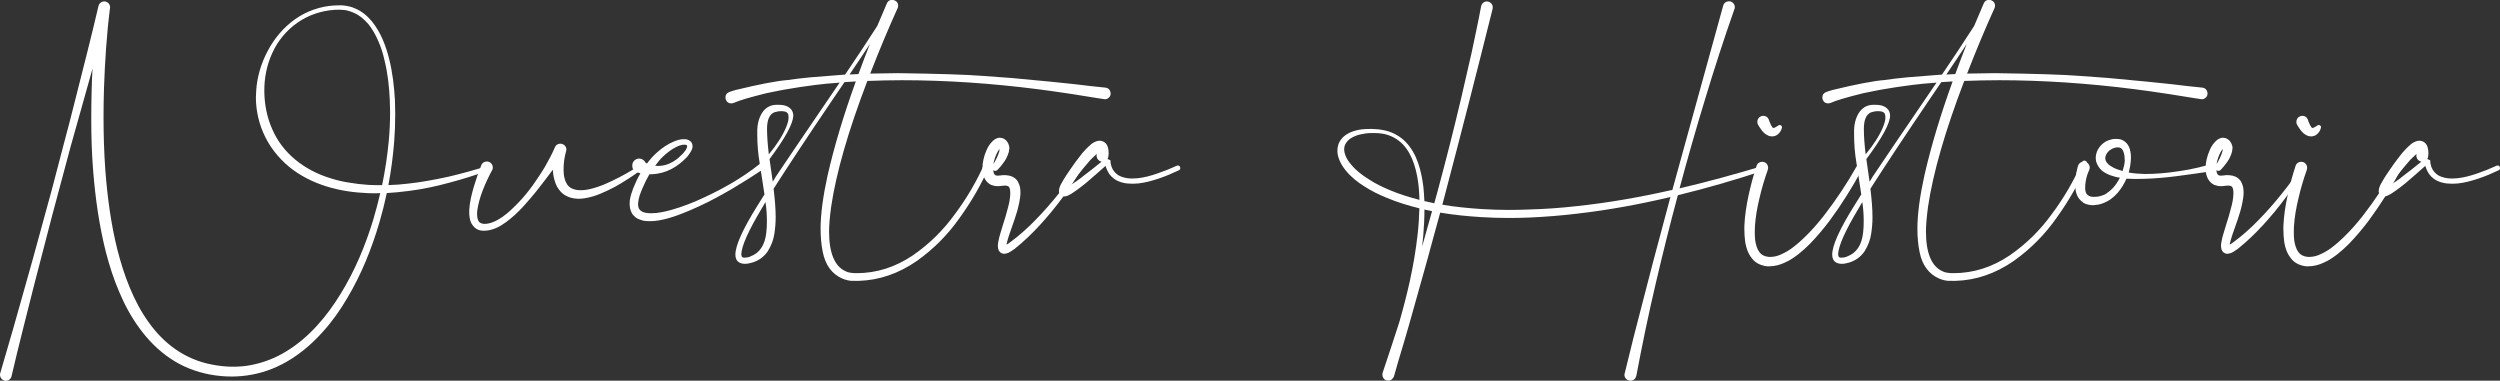 <?xml version="1.0" encoding="UTF-8"?>
<svg id="Capa_2" data-name="Capa 2" xmlns="http://www.w3.org/2000/svg" viewBox="0 0 350.63 53.39">
  <rect x="0" y="0" width="350.63" height="53.39" fill="#333333" stroke="none"/>
  <defs>
    <style>
      .cls-1 {
        fill: #fff;
      }
    </style>
  </defs>
  <g id="Capa_1-2" data-name="Capa 1">
    <g>
      <path class="cls-1" d="m.63,53.37c-.39-.1-.63-.43-.63-.82l.02-.18s0-.04.02-.06c.63-2.12,1.25-4.25,1.86-6.39,2.45-8.66,2.94-10.35,5.35-19.25l1.69-6.45c.57-2.14,1.14-4.29,1.67-6.45l1.63-6.45c.53-2.16,1.08-4.31,1.57-6.47.08-.39.43-.65.82-.65l.18.02c.39.1.63.43.63.82v.08l-.02.06c-.47,3.74-.71,7.53-.84,11.31-.04,1.33-.06,2.67-.06,4,0,2.47.08,4.92.25,7.35.29,3.78.78,7.53,1.69,11.17.47,1.82,1.02,3.61,1.74,5.33.71,1.72,1.57,3.37,2.65,4.86,1.06,1.49,2.35,2.82,3.84,3.84,1.49,1.02,3.18,1.74,4.98,2.08.9.18,1.82.29,2.71.31h.35c.8,0,1.57-.06,2.37-.21,1.8-.33,3.53-1,5.08-1.96,1.57-.96,3-2.18,4.25-3.55,1.27-1.39,2.37-2.9,3.35-4.51,1.98-3.21,3.45-6.72,4.55-10.33.37-1.25.71-2.51,1-3.78l-.86.02-.88-.02c-1.94-.08-3.9-.35-5.78-.94-1.9-.59-3.72-1.49-5.27-2.76-1.55-1.29-2.82-2.92-3.61-4.76-.41-.92-.69-1.9-.86-2.88-.12-.69-.18-1.41-.18-2.1l.04-.9c.12-1.98.71-3.92,1.63-5.63.92-1.74,2.21-3.27,3.8-4.41,1.61-1.14,3.53-1.82,5.49-1.94.25-.02.49-.02.73-.02h.37l.39.04c.49.06,1,.18,1.45.39.96.39,1.74,1.06,2.37,1.82.63.78,1.12,1.63,1.51,2.53.39.9.69,1.84.92,2.78.47,1.88.69,3.8.8,5.72.02.67.04,1.33.04,1.98,0,1.29-.04,2.53-.14,3.8-.16,2.06-.43,4.12-.82,6.15.94-.02,1.88-.1,2.8-.21.94-.1,1.88-.24,2.82-.41.92-.16,1.86-.35,2.78-.55,1.84-.43,3.67-.94,5.49-1.49l.1-.02c.12,0,.24.08.29.2l.02.08c0,.14-.08.27-.2.31-.9.33-1.82.65-2.74.94-.9.29-1.84.55-2.76.8-1.86.51-3.74.92-5.66,1.16-1.06.14-2.1.25-3.16.31-.29,1.37-.63,2.72-1.02,4.06-1.08,3.7-2.53,7.31-4.51,10.64-.98,1.67-2.1,3.27-3.41,4.72-1.31,1.47-2.78,2.78-4.45,3.84-1.67,1.06-3.55,1.84-5.51,2.2-.94.18-1.9.27-2.86.27-1.02,0-2.06-.1-3.08-.29-1.96-.37-3.88-1.12-5.53-2.25-1.67-1.12-3.1-2.57-4.27-4.17-1.18-1.59-2.12-3.33-2.88-5.14-.78-1.8-1.37-3.66-1.86-5.53-.96-3.76-1.49-7.59-1.8-11.43-.2-2.45-.27-4.9-.27-7.35,0-1.41.02-2.8.06-4.18.02-.96.06-1.92.12-2.86-1.51,5.35-1.65,5.94-3.06,10.9-2.22,8.23-2.98,11.07-5.1,19.33l-1.63,6.45c-.53,2.16-1.08,4.31-1.57,6.47-.08.39-.43.65-.82.65l-.18-.02ZM54.53,19.72c.12-1.33.18-2.65.18-3.98l-.04-1.69c-.08-1.88-.29-3.78-.74-5.59-.2-.92-.49-1.82-.86-2.67-.37-.86-.82-1.67-1.39-2.39-.59-.69-1.29-1.29-2.12-1.63-.41-.18-.84-.31-1.29-.37l-.67-.04-.69.02c-1.86.12-3.68.74-5.19,1.8-1.53,1.06-2.76,2.55-3.53,4.25-.76,1.65-1.12,3.45-1.12,5.23v.14c.02,1.84.37,3.65,1.1,5.29.71,1.67,1.84,3.14,3.23,4.29,1.41,1.16,3.04,2.02,4.8,2.57.88.29,1.78.51,2.69.65.92.16,1.84.27,2.78.33.63.04,1.29.04,1.92.04.43-2.06.74-4.14.94-6.23Z"/>
      <path class="cls-1" d="m67.82,32.36c-.31,0-.67-.06-.98-.25-.16-.1-.31-.22-.43-.37-.12-.14-.22-.29-.31-.45-.29-.61-.29-1.23-.29-1.8.06-1.14.33-2.21.63-3.25.31-1.04.65-2.04,1.06-3.06.12-.33.43-.53.78-.53.1,0,.2.02.31.06.33.12.53.45.53.78,0,.1-.02.2-.06.31l-.06.1c-.47.88-.92,1.82-1.29,2.78-.37.96-.65,1.94-.78,2.9l-.02.41c0,.33.04.63.14.88.06.16.16.29.29.37.14.08.31.14.51.16h.1c.41,0,.84-.1,1.22-.26.45-.18.88-.43,1.29-.71.84-.59,1.57-1.31,2.29-2.06.71-.73,1.37-1.55,1.98-2.39.31-.43.59-.86.88-1.29.29-.43.57-.88.84-1.33.51-.9,1.02-1.84,1.41-2.78.14-.29.45-.43.74-.43.14,0,.29.04.43.12.27.16.41.43.41.71l-.04.22c-.08.29-.16.63-.22.96-.06.35-.1.67-.12,1.02l-.02.55c0,.47.04.94.16,1.35.16.59.45,1.06.92,1.31.37.2.84.29,1.33.29l.45-.02c.65-.06,1.33-.25,1.98-.47.67-.22,1.33-.51,1.96-.82,1.31-.61,2.55-1.33,3.78-2.1.04-.04.1-.04.16-.04.1,0,.22.04.29.14.02.04.04.1.04.16,0,.1-.04.21-.14.27-1.18.86-2.41,1.67-3.7,2.39-.65.35-1.33.67-2.02.96s-1.43.53-2.21.65c-.29.04-.57.08-.88.08l-.35-.02c-.41-.04-.86-.12-1.27-.33-.43-.18-.8-.49-1.08-.86-.29-.37-.49-.75-.61-1.16-.2-.57-.29-1.14-.31-1.71-.69.92-1.37,1.82-2.08,2.72-.65.84-1.35,1.63-2.06,2.43-.74.8-1.51,1.53-2.39,2.18-.45.33-.92.63-1.45.86-.49.2-1.04.37-1.63.37h-.1Z"/>
      <path class="cls-1" d="m90.25,30.95c-.25-.06-.51-.14-.78-.26-.25-.12-.49-.33-.69-.55-.18-.25-.31-.53-.39-.82-.04-.22-.08-.45-.08-.65v-.14c0-.53.12-1,.27-1.45.06-.22.14-.45.22-.65.39-.92.53-1.27,1.02-2.12-.69-.2-1.14-.37-1.14-1.06l.02-.27c.1-.43.51-.74.96-.74l.25.04c.27.08.49.27.61.51.02.04.12.08.18.12l.04.02c.43-.57.9-1.1,1.43-1.57.69-.61,1.45-1.14,2.33-1.51.43-.18.9-.33,1.41-.33.27,0,.57.02.86.25.08.06.16.1.2.2.04.08.1.16.12.25.02.1.04.18.04.27s0,.16-.02.22c-.06.31-.2.53-.33.73-.39.59-.41.57-.92,1.06-.16.16-.35.29-.53.45-.71.57-1.55,1.02-2.47,1.27-.47.12-.96.2-1.45.22h-.33c-.35.59-.65,1.21-.92,1.84q-.27.61-.45,1.14c-.12.39-.2.78-.22,1.12v.08c0,.67.29,1.04.98,1.21.29.06.57.08.88.08.49,0,1.02-.06,1.51-.16,1.65-.33,3.29-.92,4.86-1.59,3.16-1.39,6.25-3.08,8.94-5.25.1-.06.2-.1.29-.1.14,0,.26.06.35.16.08.08.1.18.1.29,0,.14-.06.27-.16.35l-.04.02c-1.47.98-2.96,1.92-4.47,2.82-1.51.88-3.06,1.74-4.66,2.47-.8.37-1.61.73-2.43,1.04-.84.33-1.67.61-2.57.82-.43.1-.9.18-1.35.22l-.59.02c-.29,0-.57-.02-.88-.06Zm2.43-7.7c.78-.06,1.55-.41,2.21-.9.16-.14.33-.25.47-.41l.45-.43.37-.47c.08-.16.18-.33.18-.47l.02-.08s0-.04-.02-.06c0-.04-.02-.04-.04-.06-.06-.06-.22-.08-.39-.08-.35.02-.73.14-1.1.33-.71.35-1.37.88-1.96,1.45-.37.37-.69.78-.98,1.18.12.02.27.02.39.02.14,0,.29,0,.41-.02Z"/>
      <path class="cls-1" d="m119.69,39.4c-.53,0-1.06-.12-1.55-.33-1.45-.63-2.37-1.88-2.74-3.7-.2-.96-.31-2.04-.31-3.29,0-2.02.33-4.51.98-7.47.92-4.02,2.23-8.43,3.96-13.19l-1.59.1c-.55.82-1.1,1.63-1.65,2.43-3.39,5-6.15,9.17-8.29,12.52.18,1.49.29,2.84.29,4,0,.75-.06,1.51-.18,2.29-.12.86-.43,1.67-.92,2.47-.53.78-1.25,1.31-2.16,1.59-.39.12-.74.18-1.06.18-.29,0-.55-.06-.78-.18-.37-.22-.55-.59-.55-1.1,0-1.27,1.02-3.55,3.06-6.82l1.02-1.63c-.2-1.37-.33-2.22-.39-2.55-.14-.92-.25-1.55-.29-1.88-.22-1.29-.33-2.61-.33-3.96v-.65c.04-1.06.31-1.92.82-2.61.49-.61,1.1-.92,1.9-.92h.33c.82,0,1.43.25,1.78.74.14.25.22.49.22.75,0,1.1-1.1,3.14-3.33,6.12l.45,3.17c.06-.1.12-.2.2-.31.06-.1.14-.22.2-.35.94-1.43,3.94-5.84,8.98-13.23-1.37.1-2.53.2-3.45.33-.12.02-.82.12-2.1.29l-2.02.33c-.18.02-1.08.2-2.69.53-2.31.57-3.84,1.02-4.61,1.37-.12.04-.22.06-.33.06-.37,0-.61-.16-.75-.51-.04-.1-.06-.22-.06-.33,0-.35.16-.59.51-.74.02-.02.31-.12.88-.29,3.37-.82,5.84-1.29,7.39-1.41.8-.12,1.82-.25,3.08-.37.69-.06,2.35-.2,4.92-.39,1.53-2.25,3.02-4.51,4.51-6.82.43-1.04.88-2.1,1.35-3.17.14-.33.39-.49.74-.49.12,0,.22.02.35.08.33.14.49.39.49.74,0,.12-.02.22-.08.35-1.25,2.76-2.53,5.8-3.84,9.17l3.9-.06c5.57.08,9.58.2,11.96.39.18.02,1.51.12,3.98.29,4.39.41,7.31.69,8.78.86,1.45.18,2.92.35,4.37.49.22.02.41.12.55.29.12.16.18.35.18.55,0,.25-.1.45-.31.61-.14.12-.31.18-.49.18-.12,0-1.61-.25-4.49-.71-2.21-.33-3.84-.57-4.86-.69-6.57-.84-12.94-1.27-19.11-1.27-1.61,0-3.23.04-4.86.1-2.7,7.06-4.39,12.96-5.08,17.66-.18,1.35-.29,2.51-.29,3.45,0,3.02.78,4.88,2.29,5.57.18.1.41.18.69.22.06,0,.12,0,.18.02.25.04.47.04.71.04,2.8,0,5.43-.84,7.9-2.51,2.27-1.57,4.25-3.51,5.9-5.8,1.71-2.29,3.1-4.7,4.21-7.23.06-.16.18-.25.35-.25.04,0,.1.02.18.06.06.02.12.08.14.14.04.08.06.14.06.18l-.04.14c-1.06,2.55-2.47,5.02-4.21,7.45-1.65,2.37-3.67,4.41-6.04,6.1-2.57,1.78-5.31,2.72-8.19,2.8-.43,0-.67,0-.73-.02Zm-14.46-3.43c1.31-.47,2.06-1.59,2.25-3.37.06-.53.08-1.08.08-1.61,0-.88-.06-1.76-.2-2.65l-.55.94c-1.84,3.08-2.8,5.21-2.84,6.39.02.2.06.35.14.39.06.06.16.08.31.08.25,0,.51-.04.82-.16Zm5.02-18.11c.22-.53.35-.98.35-1.37l-.02-.31c-.04-.39-.37-.59-.96-.59-.39,0-.71.06-1.02.16-.67.27-1.02,1.04-1.02,2.33,0,.94.08,2.14.25,3.57,1.12-1.35,1.92-2.61,2.43-3.8Zm10.15-7.47c.51-1.41,1.06-2.82,1.61-4.23-.94,1.45-1.9,2.86-2.86,4.29l1.25-.06Z"/>
      <path class="cls-1" d="m140.62,35.56s-.08-.02-.12-.04c-.02,0-.06-.02-.1-.06-.08-.04-.14-.08-.18-.14-.2-.24-.25-.47-.25-.63l-.02-.25c0-.18.04-.35.06-.51.08-.45.18-.84.31-1.25.12-.39.24-.78.35-1.16.25-.78.49-1.53.67-2.29.2-.71.35-1.45.35-2.08v-.12c0-.35-.06-.63-.16-.78-.06-.08-.1-.12-.16-.14-.08-.04-.18-.06-.31-.08-.14,0-.29,0-.45.02-.41.06-.39.06-.71.06-.29,0-.59-.06-.9-.18-.29-.14-.55-.37-.74-.63-.37-.53-.45-1.08-.47-1.55v-.18c0-.43.06-.84.14-1.2.1-.45.24-.88.43-1.29.18-.43.41-.84.8-1.23.18-.16.18-.18.37-.31.14-.08.33-.18.59-.22.1,0,.27,0,.39.04.06,0,.12.02.18.06.06.02.14.04.16.08.14.08.31.2.41.39.12.14.2.35.25.51.04.14.06.27.06.37l-.02.12c-.02.31-.08.55-.18.78-.16.45-.39.84-.65,1.18-.25.35-.51.67-.82.98-.08.08-.2.14-.31.14s-.2-.04-.29-.1c.02.25.08.45.16.57l.16.14c.08.02.16.06.29.06l.2-.02c.35,0,.37-.06.74-.06l.33.02c.26.02.55.08.84.22.31.14.57.39.73.65.16.29.25.55.31.82.04.27.06.51.06.74,0,.49-.08.92-.16,1.35-.08.41-.18.82-.29,1.23-.25.8-.49,1.57-.78,2.35l-.39,1.12c-.12.37-.22.75-.31,1.1-.02.06-.02.1-.02.16,0-.02.02-.02.02-.02.14-.08.31-.18.47-.31,1.25-.92,2.45-1.98,3.55-3.12,1.12-1.14,2.18-2.35,3.18-3.59.51-.63,1-1.27,1.47-1.9.49-.65.96-1.31,1.41-1.96.06-.08.14-.12.22-.12.04,0,.08.02.12.04.08.06.12.14.12.22,0,.04-.02.08-.04.12-1.65,2.8-3.59,5.43-5.8,7.84-1.1,1.2-2.29,2.35-3.59,3.39-.16.12-.35.25-.55.37l-.33.18c-.12.04-.26.1-.45.12-.06.02-.12.02-.18.02l-.18-.04Zm-.47-14.31c.02-.14.04-.27.04-.37-.33.41-.63,1.08-.8,1.8l-.06.33c.35-.57.65-1.18.82-1.76Zm0-.53h-.04l.06.02-.02-.02Z"/>
      <path class="cls-1" d="m148.89,27.44c-.1-.06-.2-.16-.27-.27-.04-.04-.04-.1-.06-.14l-.04-.12v-.12l.02-.2c.02-.16.06-.27.1-.39.08-.2.16-.39.27-.55.37-.69.8-1.31,1.22-1.92.41-.61.86-1.23,1.33-1.82.22-.31.47-.59.74-.88s.55-.57.9-.86c.2-.12.39-.27.73-.37.1-.04.22-.06.39-.06.1,0,.2,0,.31.04.14.04.29.1.41.2.1.08.2.18.27.29.12.2.18.37.2.51.04.16.06.29.06.41.02.12.02.25.02.37l-.04.37c0,.14-.06.27-.12.37l.41.18.02.31c0,.1.02.2.06.31.04.22.12.43.22.61.2.37.49.67.86.9.57.31,1.23.43,1.9.43.26,0,.51-.02.75-.04.94-.1,1.86-.35,2.78-.67.92-.31,1.82-.67,2.7-1.08l.16-.04c.14,0,.27.08.31.2l.04.16c0,.12-.06.25-.2.31-.9.43-1.82.82-2.76,1.14-.96.33-1.92.59-2.94.71-.25.02-.51.04-.78.04s-.53-.02-.8-.04c-.51-.06-1.04-.2-1.53-.47-.49-.29-.9-.69-1.16-1.21-.14-.25-.22-.49-.31-.75v-.04c-.92.82-1.84,1.63-2.78,2.43-.59.47-1.16.92-1.82,1.35-.16.12-.33.22-.53.31-.08.06-.2.1-.33.14l-.25.06c-.1,0-.27,0-.47-.1Zm2.78-2.55c.96-.71,1.9-1.47,2.84-2.22-.41-.06-.71-.43-.71-.84v-.1l.02-.06v-.08c-.16.14-.35.31-.53.49-.25.22-.49.49-.71.76-.47.53-.92,1.1-1.37,1.67-.37.47-.71.96-1.04,1.43.51-.31,1.02-.67,1.51-1.04Zm2.59-3.57l-.04.02.04-.02Z"/>
      <path class="cls-1" d="m228.5,53.37c-.39-.08-.67-.41-.67-.8l.02-.16s0-.04.02-.06c.55-2.14,1.04-4.31,1.61-6.47,3.08-11.86,1.61-6.35,4.8-18.25-4.29,1.02-8.64,1.82-13.03,2.33-2.25.27-4.49.45-6.74.55-.96.04-1.94.06-2.9.06-1.29,0-2.57-.04-3.86-.12-1.94-.12-3.86-.31-5.76-.63l-1.02,3.72c-.9,3.29-.9,3.35-1.78,6.43-1.57,5.57-1.49,5.43-3.14,10.9l-.55,1.94c-.18.35-.41.57-.8.57-.1,0-.2-.02-.29-.04-.33-.12-.53-.45-.53-.78,0-.1.02-.18.04-.27v-.02c.8-2.37,1.57-4.72,2.33-7.08.55-1.9,1.04-3.8,1.47-5.72.47-2.16.86-4.37,1.1-6.57.14-1.23.22-2.45.25-3.68-1.57-.39-3.12-.86-4.61-1.49-1.06-.43-2.1-.94-3.08-1.57-.98-.61-1.92-1.35-2.67-2.29-.37-.47-.71-.98-.92-1.59-.14-.37-.22-.75-.22-1.16,0-.27.04-.53.12-.8.1-.33.27-.61.49-.88.2-.25.47-.47.74-.63.53-.33,1.12-.49,1.69-.61.59-.1,1.16-.12,1.74-.12.57.02,1.16.06,1.74.18,1.14.22,2.23.8,3.04,1.63s1.39,1.88,1.76,2.96c.39,1.1.59,2.22.74,3.35.06.67.12,1.33.14,2l1.39.31.47-1.71c1.16-4.29,2.25-8.6,3.27-12.9.51-2.16,1-4.33,1.49-6.49.22-1.1.45-2.18.69-3.27.22-1.08.45-2.16.65-3.27.08-.39.41-.67.8-.67l.16.02c.39.08.67.41.67.8l-.02.22c-1.71,6.8-1.57,6.29-3.27,12.94-1.1,4.31-2.23,8.62-3.35,12.9l-.43,1.63c1.82.31,3.68.49,5.53.61,1.27.08,2.51.12,3.78.12.96,0,1.92-.02,2.88-.06,2.23-.06,4.45-.22,6.66-.47,4.43-.47,8.84-1.25,13.19-2.23.08,0,.14-.02.22-.04l7.13-25.85c.1-.39.45-.61.82-.61l.2.02c.37.1.61.45.61.8l-.04.29h-.02c-1.47,4.18-2.84,8.41-4.12,12.66-1.27,4.14-2.45,8.29-3.57,12.47,3.94-.92,7.84-2,11.72-3.16l.1-.02c.12,0,.27.1.31.22l.02.08c0,.14-.08.29-.22.33-4,1.33-8.06,2.51-12.17,3.51-1.1,4.08-2.12,8.19-3.08,12.29-1.02,4.33-1.92,8.68-2.74,13.03l-.02.02c-.06.39-.41.67-.78.67l-.18-.02Zm-29.52-27.11c-.1-1.08-.31-2.18-.65-3.23-.33-1.02-.84-2-1.57-2.78-.39-.39-.8-.71-1.27-.96-.49-.27-1-.43-1.51-.53-.41-.08-.84-.1-1.27-.1h-.37c-.53,0-1.08.08-1.59.2-.51.12-1,.33-1.41.61-.39.29-.67.67-.78,1.08l-.04.35c0,.33.08.67.22,1,.18.45.47.86.82,1.25.67.8,1.53,1.45,2.45,2.02.9.59,1.88,1.06,2.9,1.49,1.35.57,2.74,1,4.17,1.37-.02-.59-.04-1.18-.1-1.78Zm1.86,3.35l-1.06-.22c0,1.18-.06,2.39-.16,3.59-.04.53-.1,1.06-.16,1.59.47-1.65.94-3.31,1.39-4.96Z"/>
      <path class="cls-1" d="m248,37.36c-.41-.02-.84-.12-1.27-.31-.41-.18-.78-.49-1.04-.84-.55-.69-.8-1.51-.92-2.25-.08-.61-.12-1.18-.12-1.78v-.47c.06-1.47.29-2.9.59-4.31.31-1.41.67-2.78,1.12-4.14.12-.37.45-.57.78-.57.1,0,.18.02.27.04.37.12.57.43.57.78,0,.08,0,.18-.04.26v.04c-.45,1.27-.86,2.61-1.16,3.94-.33,1.33-.57,2.7-.65,4.02l-.02.82c0,.39.02.78.06,1.14.1.61.27,1.22.59,1.63.31.41.76.63,1.33.67h.2c.51,0,1.04-.12,1.55-.37.57-.25,1.14-.59,1.67-1,.53-.41,1.04-.84,1.53-1.33.98-.94,1.9-1.98,2.76-3.08,1.69-2.18,3.25-4.53,4.61-6.94h.02c.08-.14.22-.22.37-.22.08,0,.14.02.2.06.14.08.22.22.22.37,0,.06-.02.14-.06.21-1.35,2.51-2.84,4.9-4.53,7.19-.86,1.14-1.76,2.22-2.78,3.27-.51.51-1.04,1-1.61,1.45-.59.45-1.2.88-1.9,1.18-.65.31-1.41.53-2.23.53h-.12Zm.18-18.27l-.16-.06c-.24-.1-.39-.22-.57-.35l-.18-.2c-.06-.06-.14-.12-.18-.2-.1-.12-.2-.27-.29-.41l-.25-.41c-.06-.12-.08-.24-.08-.37,0-.31.16-.61.45-.75.12-.06.27-.1.39-.1.31,0,.59.16.73.45,0,.02,0,.04.02.04l.14.39c.04.12.1.2.14.31l.06.14.2.31h.02l.02.04.06.02h.1c.14-.04.37-.18.57-.31.1-.06.14-.1.25-.1s.18.06.25.14c.04.06.06.1.06.16l-.02.1c-.08.35-.25.63-.55.9l-.27.18c-.12.04-.22.08-.35.1l-.18.02-.39-.04Z"/>
      <path class="cls-1" d="m273.52,39.4c-.53,0-1.06-.12-1.55-.33-1.45-.63-2.37-1.88-2.74-3.7-.2-.96-.31-2.04-.31-3.29,0-2.02.33-4.51.98-7.47.92-4.02,2.23-8.43,3.96-13.19l-1.59.1c-.55.82-1.1,1.63-1.65,2.43-3.39,5-6.15,9.17-8.29,12.52.18,1.49.29,2.84.29,4,0,.75-.06,1.51-.18,2.29-.12.86-.43,1.67-.92,2.47-.53.78-1.25,1.31-2.16,1.59-.39.12-.74.18-1.06.18-.29,0-.55-.06-.78-.18-.37-.22-.55-.59-.55-1.1,0-1.27,1.02-3.55,3.06-6.82l1.02-1.63c-.2-1.37-.33-2.22-.39-2.55-.14-.92-.25-1.55-.29-1.88-.22-1.29-.33-2.61-.33-3.96v-.65c.04-1.06.31-1.92.82-2.61.49-.61,1.1-.92,1.9-.92h.33c.82,0,1.43.25,1.78.74.14.25.22.49.22.75,0,1.1-1.1,3.14-3.33,6.12l.45,3.17c.06-.1.12-.2.21-.31.06-.1.14-.22.2-.35.94-1.43,3.94-5.84,8.98-13.23-1.37.1-2.53.2-3.45.33-.12.02-.82.12-2.1.29l-2.02.33c-.18.02-1.08.2-2.69.53-2.31.57-3.84,1.02-4.61,1.37-.12.04-.22.06-.33.06-.37,0-.61-.16-.75-.51-.04-.1-.06-.22-.06-.33,0-.35.16-.59.51-.74.02-.02.31-.12.88-.29,3.37-.82,5.84-1.29,7.39-1.41.8-.12,1.82-.25,3.08-.37.69-.06,2.35-.2,4.92-.39,1.53-2.25,3.02-4.51,4.51-6.82.43-1.04.88-2.1,1.35-3.17.14-.33.39-.49.74-.49.12,0,.22.02.35.08.33.14.49.39.49.74,0,.12-.02.22-.08.35-1.25,2.76-2.53,5.8-3.84,9.17l3.9-.06c5.57.08,9.58.2,11.96.39.18.02,1.51.12,3.98.29,4.39.41,7.31.69,8.78.86,1.45.18,2.92.35,4.37.49.22.02.41.12.55.29.12.16.18.35.18.55,0,.25-.1.45-.31.61-.14.12-.31.18-.49.18-.12,0-1.61-.25-4.49-.71-2.21-.33-3.84-.57-4.86-.69-6.57-.84-12.94-1.27-19.11-1.27-1.61,0-3.23.04-4.86.1-2.7,7.06-4.39,12.96-5.08,17.66-.18,1.35-.29,2.51-.29,3.45,0,3.02.78,4.88,2.29,5.57.18.1.41.18.69.22.06,0,.12,0,.18.02.25.04.47.04.71.04,2.8,0,5.43-.84,7.9-2.51,2.27-1.57,4.25-3.51,5.9-5.8,1.71-2.29,3.1-4.7,4.21-7.23.06-.16.18-.25.35-.25.04,0,.1.02.18.06.06.02.12.08.14.14.04.08.06.14.06.18l-.04.14c-1.06,2.55-2.47,5.02-4.21,7.45-1.65,2.37-3.67,4.41-6.04,6.1-2.57,1.78-5.31,2.72-8.19,2.8-.43,0-.67,0-.73-.02Zm-14.46-3.43c1.31-.47,2.06-1.59,2.25-3.37.06-.53.08-1.08.08-1.61,0-.88-.06-1.76-.2-2.65l-.55.94c-1.84,3.08-2.8,5.21-2.84,6.39.02.2.06.35.14.39.06.06.16.08.31.08.25,0,.51-.04.82-.16Zm5.02-18.11c.22-.53.35-.98.35-1.37l-.02-.31c-.04-.39-.37-.59-.96-.59-.39,0-.71.06-1.02.16-.67.27-1.02,1.04-1.02,2.33,0,.94.08,2.14.25,3.57,1.12-1.35,1.92-2.61,2.43-3.8Zm10.15-7.47c.51-1.41,1.06-2.82,1.61-4.23-.94,1.45-1.9,2.86-2.86,4.29l1.25-.06Z"/>
      <path class="cls-1" d="m292.17,28.4c-.22-.14-.45-.35-.59-.55-.16-.22-.29-.47-.35-.69-.16-.49-.18-.94-.18-1.39s.04-.86.12-1.27c.02-.2.06-.41.12-.61.04-.22.08-.41.16-.63v-.02c.12-.35.43-.57.78-.57.08,0,.18.02.27.04.35.1.59.43.59.8,0,.08-.02.16-.04.25-.02.02-.02.06-.04.1l-.2.47-.16.51c-.08.35-.16.69-.18,1.02-.02.14-.02.29-.02.43,0,.18,0,.35.04.51.06.26.18.47.37.59.16.14.45.22.78.22s.65-.02.96-.12c.16-.04.33-.12.49-.16.22-.14.27-.1.43-.27.29-.18.55-.43.8-.67.41-.43.73-.94,1-1.47-.45-.06-.9-.18-1.37-.35-.39-.16-.8-.35-1.18-.67-.35-.33-.67-.78-.8-1.33l-.04-.41c0-.41.12-.82.29-1.16.25-.45.59-.82,1-1.08.12-.06.22-.14.35-.18.12-.06.22-.1.35-.12l.33-.1c.29-.04.25-.04.55-.04.2,0,.39.02.59.06.27.08.53.22.73.41.43.37.59.86.67,1.29.06.27.08.53.08.78l-.02.51c-.04.57-.14,1.12-.29,1.67.71.12,1.45.18,2.18.2.39,0,.78,0,1.14-.02,1.21-.06,1.06-.06,2.31-.18,2.29-.29,3.43-.49,5.66-1.1l.14-.02c.2,0,.41.14.47.37l.02.12c0,.21-.14.41-.37.47h-.06c-3.08.43-6.17.96-9.31,1.04l-1.25.02c-.41,0-.82-.02-1.25-.04-.31.71-.71,1.37-1.23,1.98-.55.63-1.25,1.18-2.08,1.47-.41.18-.86.22-1.31.27-.45,0-.96-.06-1.45-.35Zm5.82-5.94v-.18c0-.29-.04-.59-.12-.84-.08-.31-.24-.57-.45-.69-.12-.06-.25-.08-.39-.08l-.29.02-.2.06c-.22.08-.31.08-.41.18-.06.02-.12.06-.18.1-.22.16-.41.37-.53.61-.1.18-.16.37-.16.55l.02.12c.02.22.14.45.35.65.18.2.47.39.78.55.39.2.84.35,1.29.47.16-.51.29-1.02.31-1.53Z"/>
      <path class="cls-1" d="m312.17,35.56s-.08-.02-.12-.04c-.02,0-.06-.02-.1-.06-.08-.04-.14-.08-.18-.14-.2-.24-.25-.47-.25-.63l-.02-.25c0-.18.04-.35.06-.51.08-.45.18-.84.31-1.25.12-.39.24-.78.35-1.16.25-.78.49-1.53.67-2.29.2-.71.35-1.45.35-2.08v-.12c0-.35-.06-.63-.16-.78-.06-.08-.1-.12-.16-.14-.08-.04-.18-.06-.31-.08-.14,0-.29,0-.45.02-.41.06-.39.06-.71.06-.29,0-.59-.06-.9-.18-.29-.14-.55-.37-.74-.63-.37-.53-.45-1.08-.47-1.55v-.18c0-.43.06-.84.14-1.2.1-.45.25-.88.43-1.29.18-.43.41-.84.8-1.23.18-.16.18-.18.37-.31.14-.08.33-.18.59-.22.1,0,.27,0,.39.04.06,0,.12.02.18.06.06.02.14.04.16.08.14.08.31.2.41.39.12.14.2.35.25.51.04.14.06.27.06.37l-.02.12c-.02.31-.08.55-.18.78-.16.45-.39.84-.65,1.18-.25.35-.51.67-.82.98-.08.08-.21.14-.31.14s-.2-.04-.29-.1c.02.25.08.45.16.57l.16.14c.08.02.16.06.29.06l.2-.02c.35,0,.37-.06.74-.06l.33.02c.26.02.55.08.84.22.31.14.57.39.73.65.16.29.25.55.31.82.04.27.06.51.06.74,0,.49-.08.92-.16,1.35-.08.41-.18.82-.29,1.23-.25.8-.49,1.57-.78,2.35l-.39,1.12c-.12.37-.22.75-.31,1.1-.02.06-.02.1-.02.16,0-.02.02-.02.02-.02.14-.08.31-.18.47-.31,1.25-.92,2.45-1.98,3.55-3.12,1.12-1.14,2.18-2.35,3.18-3.59.51-.63,1-1.27,1.47-1.9.49-.65.96-1.31,1.41-1.96.06-.08.14-.12.22-.12.04,0,.08.02.12.04.08.06.12.14.12.22,0,.04-.02.08-.04.12-1.65,2.8-3.59,5.43-5.8,7.84-1.1,1.2-2.29,2.35-3.59,3.39-.16.12-.35.25-.55.37l-.33.18c-.12.04-.26.1-.45.12-.06.02-.12.02-.18.02l-.18-.04Zm-.47-14.31c.02-.14.04-.27.04-.37-.33.41-.63,1.08-.8,1.8l-.06.33c.35-.57.65-1.18.82-1.76Zm0-.53h-.04l.06.02-.02-.02Z"/>
      <path class="cls-1" d="m323.6,37.36c-.41-.02-.84-.12-1.27-.31-.41-.18-.78-.49-1.04-.84-.55-.69-.8-1.51-.92-2.25-.08-.61-.12-1.18-.12-1.78v-.47c.06-1.47.29-2.9.59-4.31.31-1.41.67-2.78,1.12-4.14.12-.37.45-.57.78-.57.1,0,.18.02.27.04.37.12.57.43.57.78,0,.08,0,.18-.04.26v.04c-.45,1.27-.86,2.61-1.16,3.94-.33,1.33-.57,2.7-.65,4.02l-.02.82c0,.39.02.78.06,1.14.1.61.27,1.22.59,1.63.31.41.76.63,1.33.67h.2c.51,0,1.04-.12,1.55-.37.57-.25,1.14-.59,1.67-1,.53-.41,1.04-.84,1.53-1.33.98-.94,1.9-1.98,2.76-3.08,1.69-2.18,3.25-4.53,4.61-6.94h.02c.08-.14.22-.22.37-.22.08,0,.14.02.2.06.14.08.22.22.22.37,0,.06-.02.14-.06.21-1.35,2.51-2.84,4.9-4.53,7.19-.86,1.14-1.76,2.22-2.78,3.27-.51.51-1.04,1-1.61,1.45-.59.45-1.2.88-1.9,1.18-.65.31-1.41.53-2.23.53h-.12Zm.18-18.27l-.16-.06c-.24-.1-.39-.22-.57-.35l-.18-.2c-.06-.06-.14-.12-.18-.2-.1-.12-.2-.27-.29-.41l-.25-.41c-.06-.12-.08-.24-.08-.37,0-.31.16-.61.45-.75.12-.06.27-.1.39-.1.31,0,.59.16.73.45,0,.02,0,.04.02.04l.14.39c.04.12.1.2.14.31l.06.14.2.31h.02l.02.04.06.02h.1c.14-.04.37-.18.57-.31.1-.06.14-.1.25-.1s.18.06.25.14c.04.06.06.1.06.16l-.02.1c-.08.35-.25.63-.55.9l-.27.18c-.12.04-.22.08-.35.1l-.18.02-.39-.04Z"/>
      <path class="cls-1" d="m333.99,27.44c-.1-.06-.2-.16-.27-.27-.04-.04-.04-.1-.06-.14l-.04-.12v-.12l.02-.2c.02-.16.06-.27.1-.39.08-.2.16-.39.27-.55.37-.69.8-1.31,1.22-1.92.41-.61.86-1.23,1.33-1.82.22-.31.47-.59.74-.88s.55-.57.9-.86c.2-.12.39-.27.73-.37.1-.04.22-.06.39-.06.1,0,.2,0,.31.04.14.04.29.1.41.2.1.08.2.18.27.29.12.2.18.37.2.51.04.16.06.29.06.41.02.12.02.25.02.37l-.04.37c0,.14-.06.27-.12.37l.41.18.02.31c0,.1.02.2.06.31.04.22.12.43.22.61.2.37.49.67.86.9.57.31,1.23.43,1.9.43.26,0,.51-.02.75-.04.94-.1,1.86-.35,2.78-.67.92-.31,1.82-.67,2.7-1.08l.16-.04c.14,0,.27.08.31.2l.04.16c0,.12-.06.25-.2.31-.9.43-1.82.82-2.76,1.14-.96.33-1.92.59-2.94.71-.25.02-.51.04-.78.04s-.53-.02-.8-.04c-.51-.06-1.04-.2-1.53-.47-.49-.29-.9-.69-1.16-1.21-.14-.25-.22-.49-.31-.75v-.04c-.92.82-1.84,1.63-2.78,2.43-.59.47-1.16.92-1.82,1.35-.16.12-.33.22-.53.31-.08.06-.2.1-.33.14l-.25.06c-.1,0-.27,0-.47-.1Zm2.78-2.55c.96-.71,1.9-1.47,2.84-2.22-.41-.06-.71-.43-.71-.84v-.1l.02-.06v-.08c-.16.14-.35.31-.53.49-.25.22-.49.49-.71.76-.47.53-.92,1.1-1.37,1.67-.37.47-.71.96-1.04,1.43.51-.31,1.02-.67,1.51-1.04Zm2.59-3.57l-.04.02.04-.02Z"/>
    </g>
  </g>
</svg>